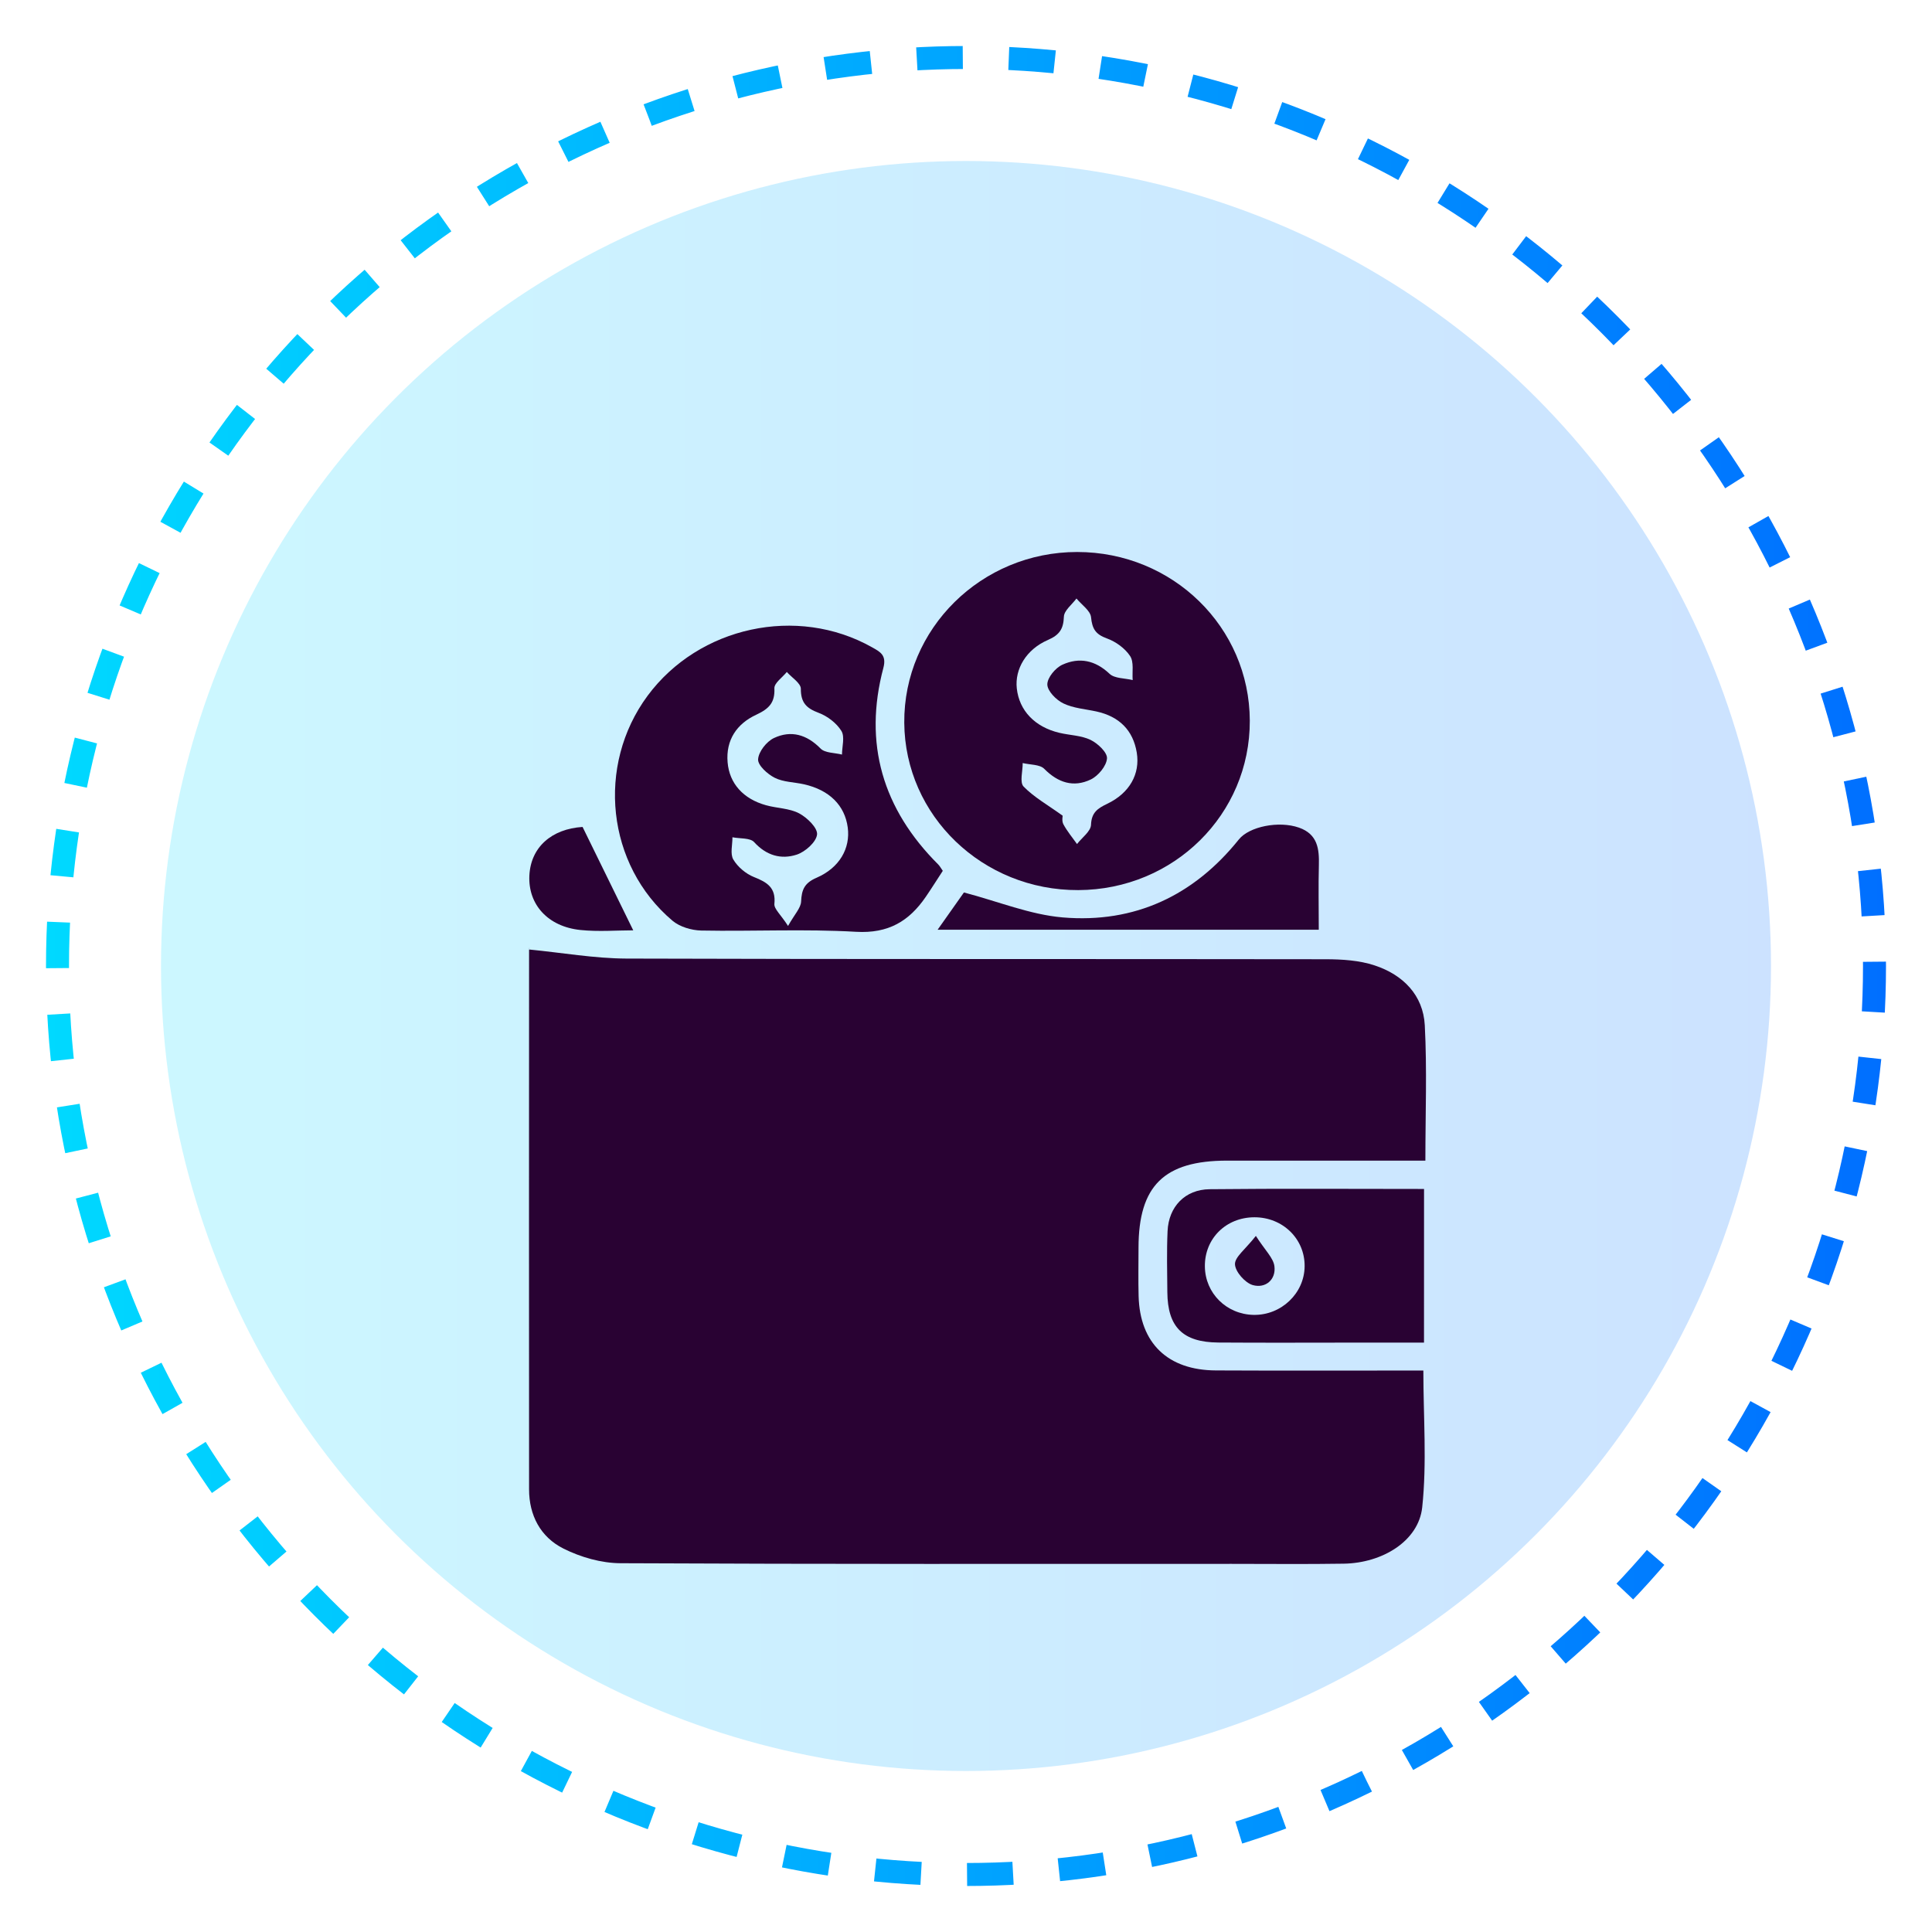 <svg width="84" height="84" viewBox="0 0 84 84" fill="none" xmlns="http://www.w3.org/2000/svg">
<g opacity="0.2" filter="url(#filter0_d_10_153)">
<circle cx="42" cy="42" r="35" fill="url(#paint0_linear_10_153)"/>
</g>
<circle cx="42" cy="42" r="39.5" stroke="url(#paint1_linear_10_153)" stroke-dasharray="2 2"/>
<g filter="url(#filter1_d_10_153)">
<path d="M61.973 46.462C59.022 46.462 56.184 46.46 53.348 46.462C50.612 46.464 49.503 47.556 49.501 50.249C49.501 50.951 49.486 51.653 49.505 52.355C49.559 54.398 50.771 55.575 52.865 55.584C55.856 55.599 58.847 55.588 61.885 55.588C61.885 57.613 62.043 59.595 61.835 61.538C61.677 63 60.106 63.961 58.42 63.986C56.798 64.012 55.176 63.994 53.554 63.994C44.694 63.994 35.834 64.01 26.974 63.966C26.142 63.962 25.245 63.704 24.499 63.33C23.499 62.83 23.003 61.882 23.003 60.755C22.997 52.939 23.001 45.124 23.003 37.308C23.003 37.22 23.037 37.132 23.005 37.283C24.441 37.422 25.839 37.671 27.236 37.677C37.374 37.71 47.514 37.69 57.652 37.706C58.358 37.708 59.104 37.755 59.765 37.974C61.007 38.382 61.878 39.273 61.947 40.576C62.048 42.49 61.973 44.411 61.973 46.462Z" fill="#290233"/>
<path d="M54.339 27.334C54.352 31.406 51.035 34.684 46.883 34.7C42.725 34.717 39.346 31.469 39.316 27.425C39.286 23.336 42.667 19.998 46.836 20C50.987 20.002 54.326 23.266 54.339 27.334ZM46.203 31.465C46.205 31.483 46.156 31.692 46.235 31.839C46.398 32.143 46.626 32.413 46.827 32.697C47.042 32.418 47.424 32.147 47.435 31.863C47.456 31.329 47.715 31.151 48.144 30.946C49.114 30.481 49.576 29.648 49.425 28.723C49.264 27.746 48.66 27.152 47.673 26.934C47.188 26.828 46.664 26.793 46.231 26.582C45.92 26.432 45.54 26.045 45.536 25.759C45.533 25.466 45.887 25.037 46.194 24.899C46.924 24.568 47.617 24.703 48.241 25.295C48.46 25.504 48.906 25.484 49.247 25.568C49.219 25.213 49.309 24.784 49.134 24.522C48.913 24.188 48.513 23.897 48.127 23.758C47.632 23.58 47.486 23.338 47.437 22.837C47.409 22.55 47.025 22.293 46.803 22.022C46.609 22.284 46.267 22.542 46.256 22.812C46.237 23.341 46.07 23.604 45.561 23.825C44.609 24.238 44.118 25.096 44.208 25.928C44.313 26.894 44.991 27.608 46.057 27.861C46.51 27.97 47.01 27.973 47.415 28.169C47.731 28.323 48.149 28.715 48.13 28.976C48.106 29.304 47.75 29.735 47.422 29.892C46.677 30.248 46.001 30.033 45.403 29.428C45.211 29.232 44.785 29.254 44.465 29.176C44.469 29.526 44.325 30.011 44.504 30.198C44.958 30.664 45.555 30.997 46.203 31.465Z" fill="#290233"/>
<path d="M40.991 33.862C40.749 34.233 40.508 34.617 40.251 34.993C39.528 36.047 38.631 36.595 37.219 36.513C34.982 36.383 32.733 36.5 30.491 36.458C30.066 36.45 29.553 36.297 29.238 36.031C26.372 33.609 25.913 29.286 28.155 26.252C30.388 23.235 34.662 22.311 37.912 24.141C38.269 24.342 38.554 24.482 38.408 25.037C37.535 28.321 38.374 31.175 40.798 33.591C40.861 33.657 40.905 33.739 40.991 33.862ZM34.263 36.258C34.548 35.75 34.818 35.479 34.831 35.197C34.853 34.685 34.975 34.39 35.503 34.163C36.509 33.728 36.977 32.876 36.859 31.98C36.732 31.016 36.059 30.347 34.954 30.099C34.529 30.004 34.059 30.006 33.684 29.817C33.368 29.658 32.946 29.276 32.961 29.014C32.98 28.684 33.328 28.239 33.653 28.087C34.394 27.739 35.08 27.936 35.677 28.545C35.87 28.743 36.291 28.727 36.608 28.807C36.61 28.459 36.739 28.034 36.582 27.779C36.372 27.44 35.977 27.136 35.593 26.993C35.05 26.791 34.818 26.542 34.819 25.948C34.821 25.704 34.424 25.46 34.209 25.216C34.018 25.455 33.658 25.698 33.669 25.928C33.697 26.553 33.433 26.817 32.881 27.075C32.036 27.467 31.553 28.173 31.635 29.144C31.712 30.061 32.312 30.735 33.304 31.01C33.782 31.144 34.323 31.14 34.746 31.364C35.095 31.549 35.557 32 35.524 32.284C35.486 32.614 35.012 33.036 34.64 33.158C33.96 33.38 33.317 33.195 32.789 32.614C32.615 32.422 32.167 32.468 31.845 32.403C31.849 32.731 31.738 33.124 31.884 33.371C32.074 33.692 32.428 33.992 32.78 34.132C33.357 34.359 33.739 34.596 33.669 35.299C33.649 35.516 33.943 35.761 34.263 36.258Z" fill="#290233"/>
<path d="M61.913 54.374C61.026 54.374 60.13 54.374 59.233 54.374C57.147 54.374 55.058 54.386 52.972 54.371C51.423 54.36 50.766 53.696 50.754 52.181C50.747 51.297 50.724 50.412 50.764 49.528C50.811 48.465 51.522 47.717 52.594 47.705C55.675 47.672 58.756 47.694 61.915 47.694C61.913 49.91 61.913 52.083 61.913 54.374ZM54.541 48.925C53.303 48.927 52.371 49.853 52.386 51.066C52.399 52.228 53.326 53.147 54.506 53.169C55.706 53.19 56.714 52.23 56.723 51.055C56.735 49.864 55.77 48.923 54.541 48.925Z" fill="#290233"/>
<path d="M57.338 36.423C51.753 36.423 46.319 36.423 40.766 36.423C41.229 35.769 41.627 35.206 41.91 34.803C43.405 35.195 44.785 35.767 46.205 35.888C49.342 36.154 51.912 34.931 53.862 32.499C54.313 31.936 55.602 31.676 56.478 31.984C57.287 32.268 57.362 32.906 57.342 33.62C57.319 34.529 57.338 35.441 57.338 36.423Z" fill="#290233"/>
<path d="M25.329 31.954C26.093 33.516 26.807 34.969 27.532 36.449C26.82 36.449 26.017 36.516 25.23 36.434C23.816 36.285 22.958 35.323 23.016 34.071C23.074 32.834 23.984 32.04 25.329 31.954Z" fill="#290233"/>
<path d="M54.603 49.735C55.004 50.364 55.366 50.692 55.41 51.057C55.482 51.634 55.025 52.03 54.468 51.873C54.131 51.775 53.708 51.293 53.695 50.971C53.68 50.656 54.142 50.324 54.603 49.735Z" fill="#290233"/>
</g>
<defs>
<filter id="filter0_d_10_153" x="0.4" y="0.4" width="83.2" height="83.2" filterUnits="userSpaceOnUse" color-interpolation-filters="sRGB">
<feFlood flood-opacity="0" result="BackgroundImageFix"/>
<feColorMatrix in="SourceAlpha" type="matrix" values="0 0 0 0 0 0 0 0 0 0 0 0 0 0 0 0 0 0 127 0" result="hardAlpha"/>
<feOffset/>
<feGaussianBlur stdDeviation="3.3"/>
<feComposite in2="hardAlpha" operator="out"/>
<feColorMatrix type="matrix" values="0 0 0 0 0 0 0 0 0 0 0 0 0 0 0 0 0 0 0.62 0"/>
<feBlend mode="normal" in2="BackgroundImageFix" result="effect1_dropShadow_10_153"/>
<feBlend mode="normal" in="SourceGraphic" in2="effect1_dropShadow_10_153" result="shape"/>
</filter>
<filter id="filter1_d_10_153" x="19" y="20" width="47" height="52" filterUnits="userSpaceOnUse" color-interpolation-filters="sRGB">
<feFlood flood-opacity="0" result="BackgroundImageFix"/>
<feColorMatrix in="SourceAlpha" type="matrix" values="0 0 0 0 0 0 0 0 0 0 0 0 0 0 0 0 0 0 127 0" result="hardAlpha"/>
<feOffset dy="4"/>
<feGaussianBlur stdDeviation="2"/>
<feComposite in2="hardAlpha" operator="out"/>
<feColorMatrix type="matrix" values="0 0 0 0 0 0 0 0 0 0 0 0 0 0 0 0 0 0 0.25 0"/>
<feBlend mode="normal" in2="BackgroundImageFix" result="effect1_dropShadow_10_153"/>
<feBlend mode="normal" in="SourceGraphic" in2="effect1_dropShadow_10_153" result="shape"/>
</filter>
<linearGradient id="paint0_linear_10_153" x1="7" y1="42" x2="77" y2="42" gradientUnits="userSpaceOnUse">
<stop stop-color="#00D9FF"/>
<stop offset="1" stop-color="#006FFF"/>
</linearGradient>
<linearGradient id="paint1_linear_10_153" x1="2" y1="42" x2="82" y2="42" gradientUnits="userSpaceOnUse">
<stop stop-color="#00D9FF"/>
<stop offset="1" stop-color="#006FFF"/>
</linearGradient>
</defs>
</svg>
